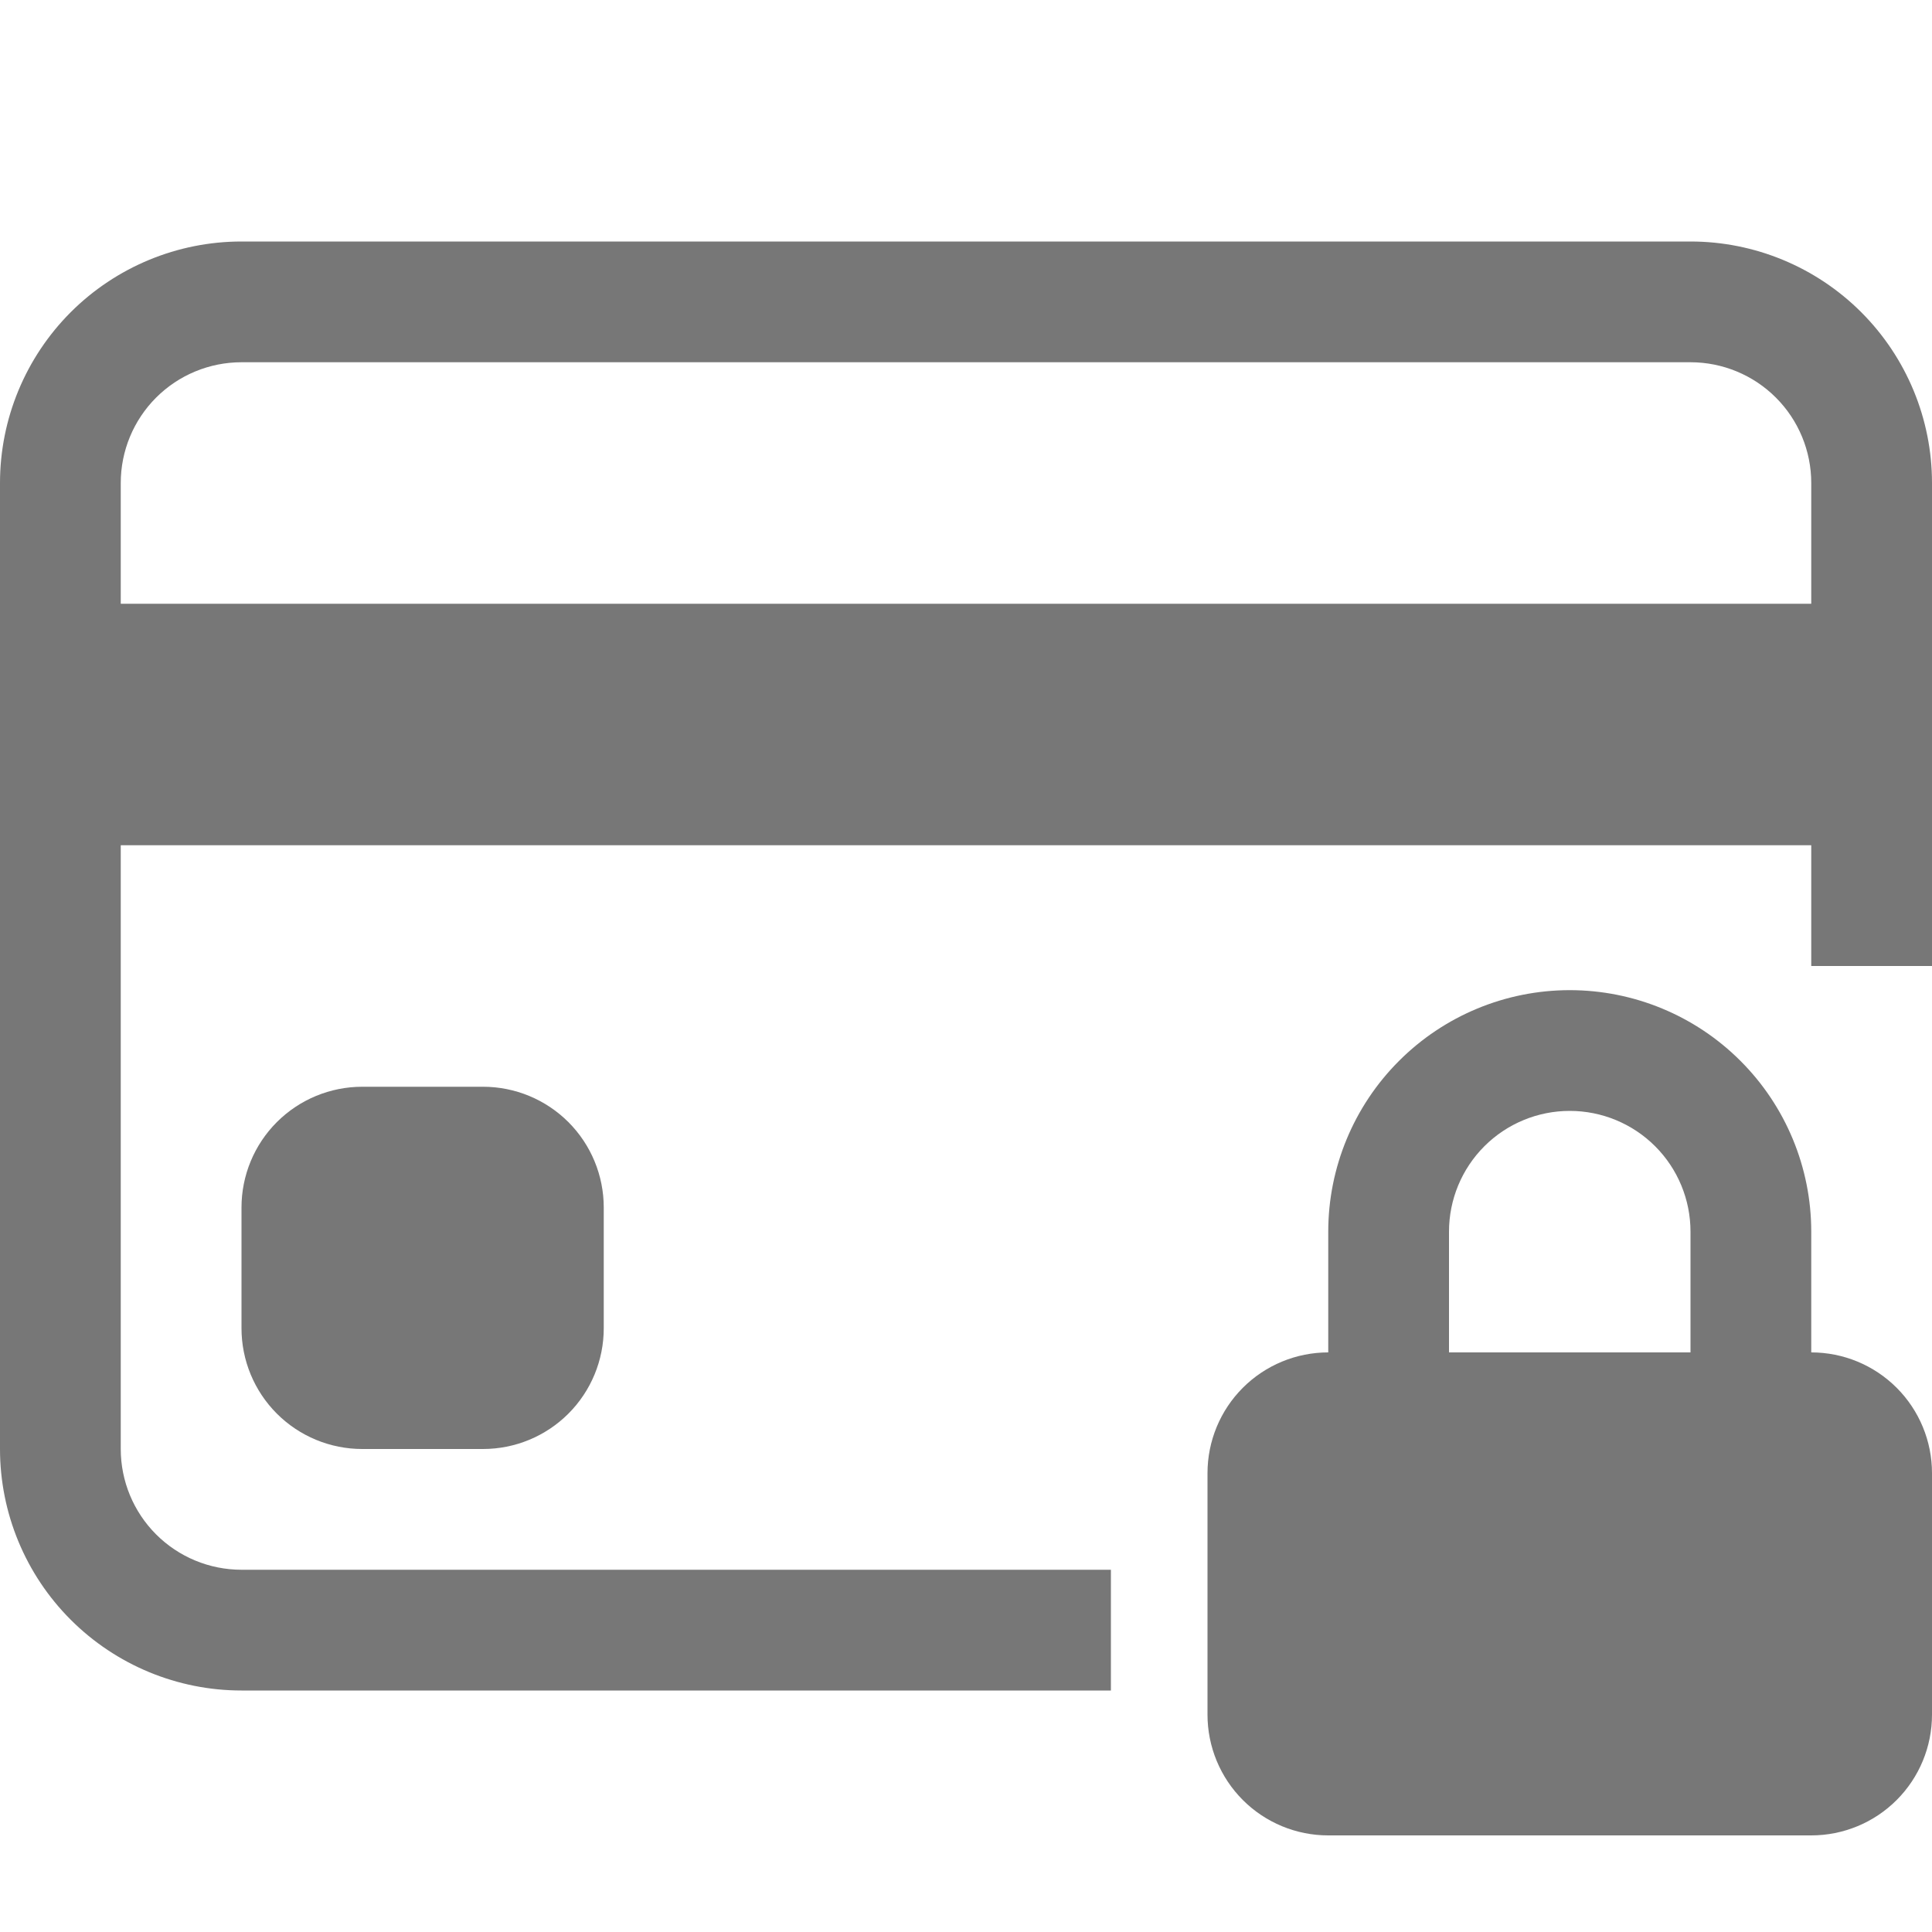 <svg width="40" height="40" viewBox="0 0 40 40" fill="none" xmlns="http://www.w3.org/2000/svg">
<path d="M25 30.5C25 29.837 25.263 29.201 25.732 28.732C26.201 28.263 26.837 28 27.5 28V25.5C27.5 24.174 28.027 22.902 28.965 21.965C29.902 21.027 31.174 20.5 32.5 20.5C33.826 20.5 35.098 21.027 36.035 21.965C36.973 22.902 37.5 24.174 37.5 25.5V28C38.163 28 38.799 28.263 39.268 28.732C39.737 29.201 40 29.837 40 30.5V35.5C40 36.163 39.737 36.799 39.268 37.268C38.799 37.737 38.163 38 37.5 38H27.5C26.837 38 26.201 37.737 25.732 37.268C25.263 36.799 25 36.163 25 35.5V30.5ZM32.5 23C31.837 23 31.201 23.263 30.732 23.732C30.263 24.201 30 24.837 30 25.5V28H35V25.5C35 24.837 34.737 24.201 34.268 23.732C33.799 23.263 33.163 23 32.5 23Z" fill="#777777"/>
<path d="M5 25C5 24.337 5.263 23.701 5.732 23.232C6.201 22.763 6.837 22.5 7.5 22.5H10C10.663 22.5 11.299 22.763 11.768 23.232C12.237 23.701 12.5 24.337 12.5 25V27.5C12.5 28.163 12.237 28.799 11.768 29.268C11.299 29.737 10.663 30 10 30H7.5C6.837 30 6.201 29.737 5.732 29.268C5.263 28.799 5 28.163 5 27.5V25Z" fill="#777777"/>
<path fill-rule="evenodd" clip-rule="evenodd" d="M1.464 6.464C0.527 7.402 0 8.674 0 10V30C0 31.326 0.527 32.598 1.464 33.535C2.402 34.473 3.674 35 5 35H23V32.5H5C4.337 32.5 3.701 32.237 3.232 31.768C2.763 31.299 2.5 30.663 2.5 30V17.5H37.5V20H40V10C40 8.674 39.473 7.402 38.535 6.464C37.598 5.527 36.326 5 35 5H5C3.674 5 2.402 5.527 1.464 6.464ZM3.232 8.232C3.701 7.763 4.337 7.5 5 7.5H35C35.663 7.5 36.299 7.763 36.768 8.232C37.237 8.701 37.5 9.337 37.5 10V12.5H2.5V10C2.5 9.337 2.763 8.701 3.232 8.232Z" fill="#777777"/>
</svg>
